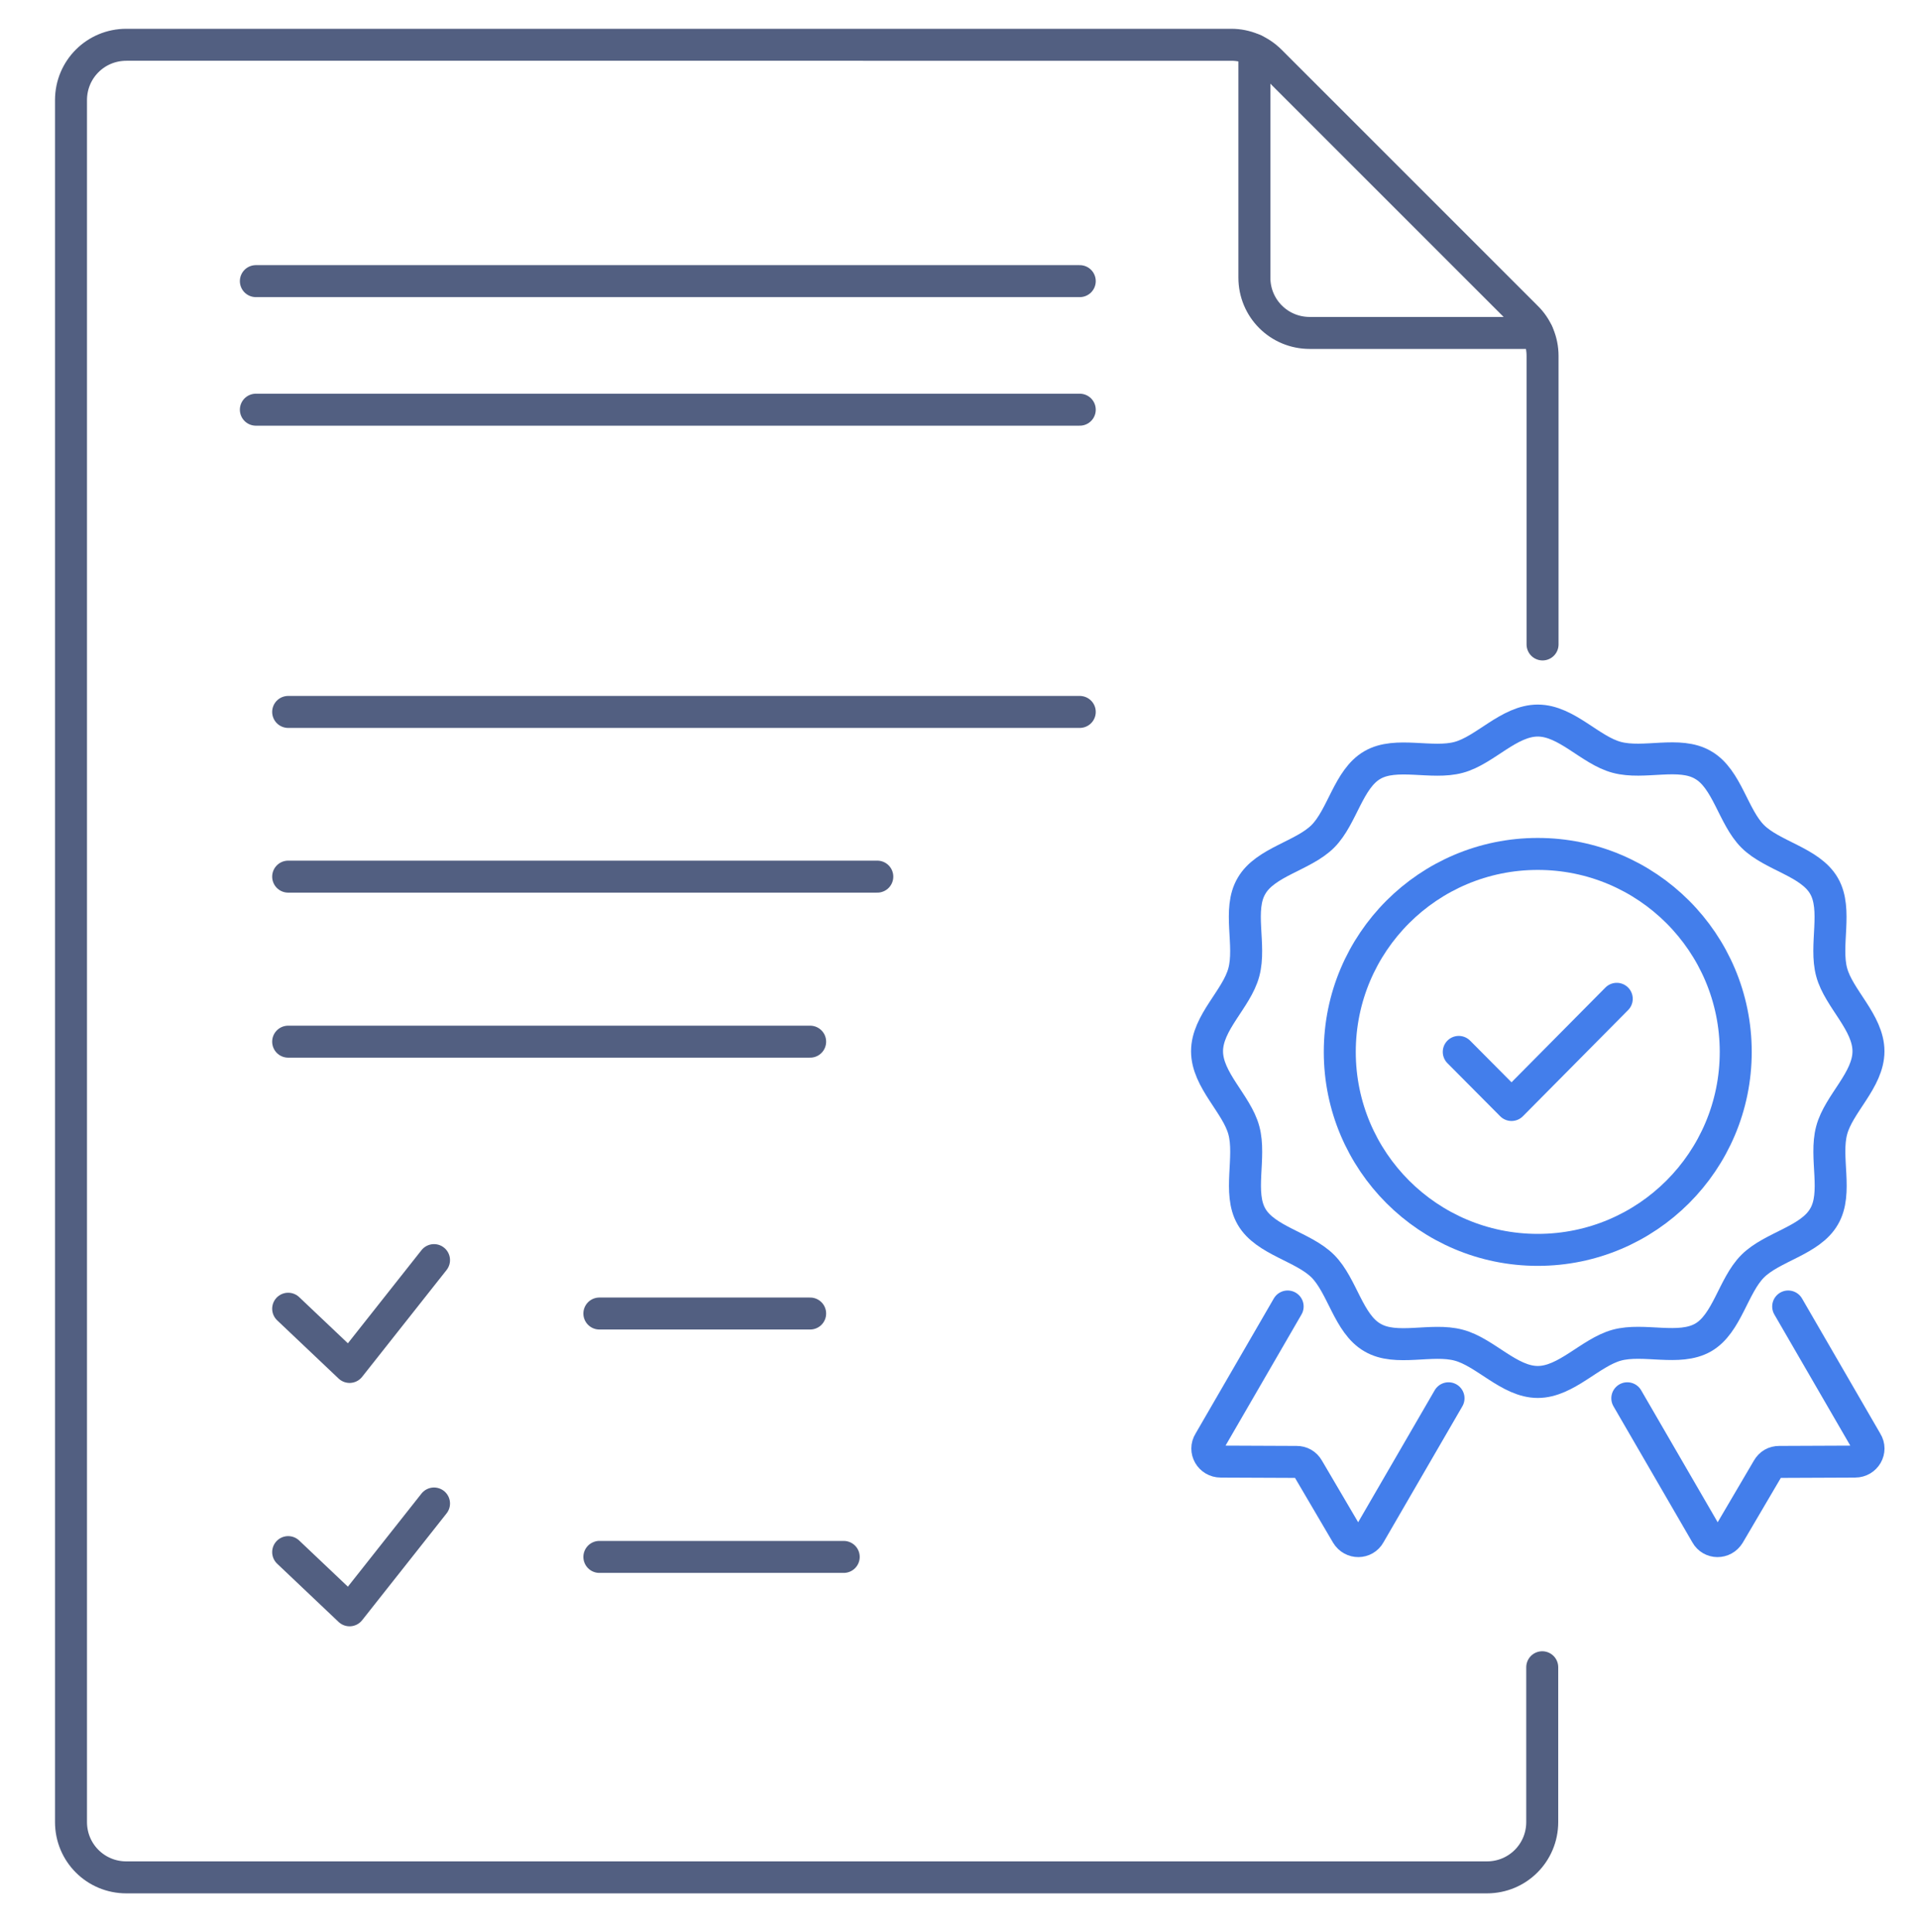 <svg xmlns="http://www.w3.org/2000/svg" xmlns:xlink="http://www.w3.org/1999/xlink" id="&#x56FE;&#x5C42;_1" x="0px" y="0px" viewBox="0 0 600 604" style="enable-background:new 0 0 600 604;" xml:space="preserve"><style type="text/css">	.st0{fill:none;stroke:#525F81;stroke-width:10;stroke-linecap:round;stroke-linejoin:round;stroke-miterlimit:5.333;}	.st1{fill:none;stroke:#437EEB;stroke-width:10;stroke-linecap:round;stroke-linejoin:round;stroke-miterlimit:13.333;}</style><g>	<g>		<line class="st0" x1="80" y1="87.9" x2="337.6" y2="87.9"></line>		<line class="st0" x1="80" y1="128.1" x2="337.6" y2="128.1"></line>	</g>	<g>		<polyline class="st0" points="90.1,409.2 109.3,427.4 135.7,394   "></polyline>		<line class="st0" x1="187.4" y1="410.7" x2="253.3" y2="410.7"></line>	</g>	<g>		<polyline class="st0" points="90.1,485.3 109.3,503.5 135.7,470.1   "></polyline>		<line class="st0" x1="187.4" y1="486.8" x2="263.8" y2="486.8"></line>	</g>	<g>		<line class="st0" x1="90.1" y1="222.6" x2="337.6" y2="222.6"></line>		<line class="st0" x1="90.1" y1="274.1" x2="274.3" y2="274.1"></line>		<line class="st0" x1="90.1" y1="325.7" x2="253.3" y2="325.7"></line>	</g>	<path class="st0" d="M392.2,15.6v71.2c0,9.6,7.7,17.3,17.3,17.3h71.2"></path>	<path class="st0" d="M482.3,201.5v-90.2c0-4.6-1.8-9-5.1-12.2l-80-80c-3.3-3.3-7.7-5.1-12.2-5.1H39.5c-9.6,0-17.3,7.7-17.3,17.3V93  v40.4v436.3c0,9.6,7.7,17.3,17.3,17.3h425.4c9.6,0,17.3-7.7,17.3-17.3v-48.4"></path></g><g>	<g>		<path class="st1" d="M480.8,432.1c-8.9,0-16.4-9.3-24.7-11.5c-8.5-2.3-19.6,2-27-2.4c-7.5-4.3-9.4-16.2-15.5-22.3   c-6.1-6.1-18-8-22.3-15.5c-4.3-7.4-0.1-18.6-2.4-27c-2.2-8.2-11.5-15.7-11.5-24.7s9.3-16.4,11.5-24.7c2.3-8.5-2-19.6,2.4-27   c4.3-7.5,16.2-9.4,22.3-15.5s8-18,15.5-22.3c7.4-4.3,18.6-0.1,27-2.4c8.2-2.2,15.7-11.5,24.7-11.5s16.4,9.3,24.7,11.5   c8.5,2.3,19.6-2,27,2.4c7.5,4.3,9.4,16.2,15.5,22.3c6.1,6.1,18,8,22.3,15.5c4.3,7.4,0.1,18.6,2.4,27c2.2,8.2,11.5,15.7,11.5,24.7   s-9.3,16.4-11.5,24.7c-2.3,8.5,2,19.6-2.4,27c-4.3,7.5-16.2,9.4-22.3,15.5c-6.1,6.1-8,18-15.5,22.3s-18.6,0.1-27,2.4   C497.2,422.9,489.7,432.1,480.8,432.1z"></path>		<path class="st1" d="M559.1,408.5l24.5,42.3c1.7,2.7-0.3,6.2-3.6,6.2l-23.7,0.1c-1.5,0-2.8,0.7-3.6,2.1l-12.1,20.6   c-1.7,2.8-5.6,2.7-7.1,0l-24.7-42.6"></path>		<path class="st1" d="M402.6,408.5l-24.5,42.3c-1.7,2.7,0.3,6.2,3.6,6.2l23.7,0.1c1.5,0,2.8,0.7,3.6,2.1l12.1,20.6   c1.7,2.8,5.6,2.7,7.1,0l24.7-42.6"></path>		<g>			<circle class="st1" cx="480.8" cy="328.9" r="61.9"></circle>			<polyline class="st1" points="456.1,328.9 472.6,345.5 505.5,312.3    "></polyline>		</g>	</g></g></svg>